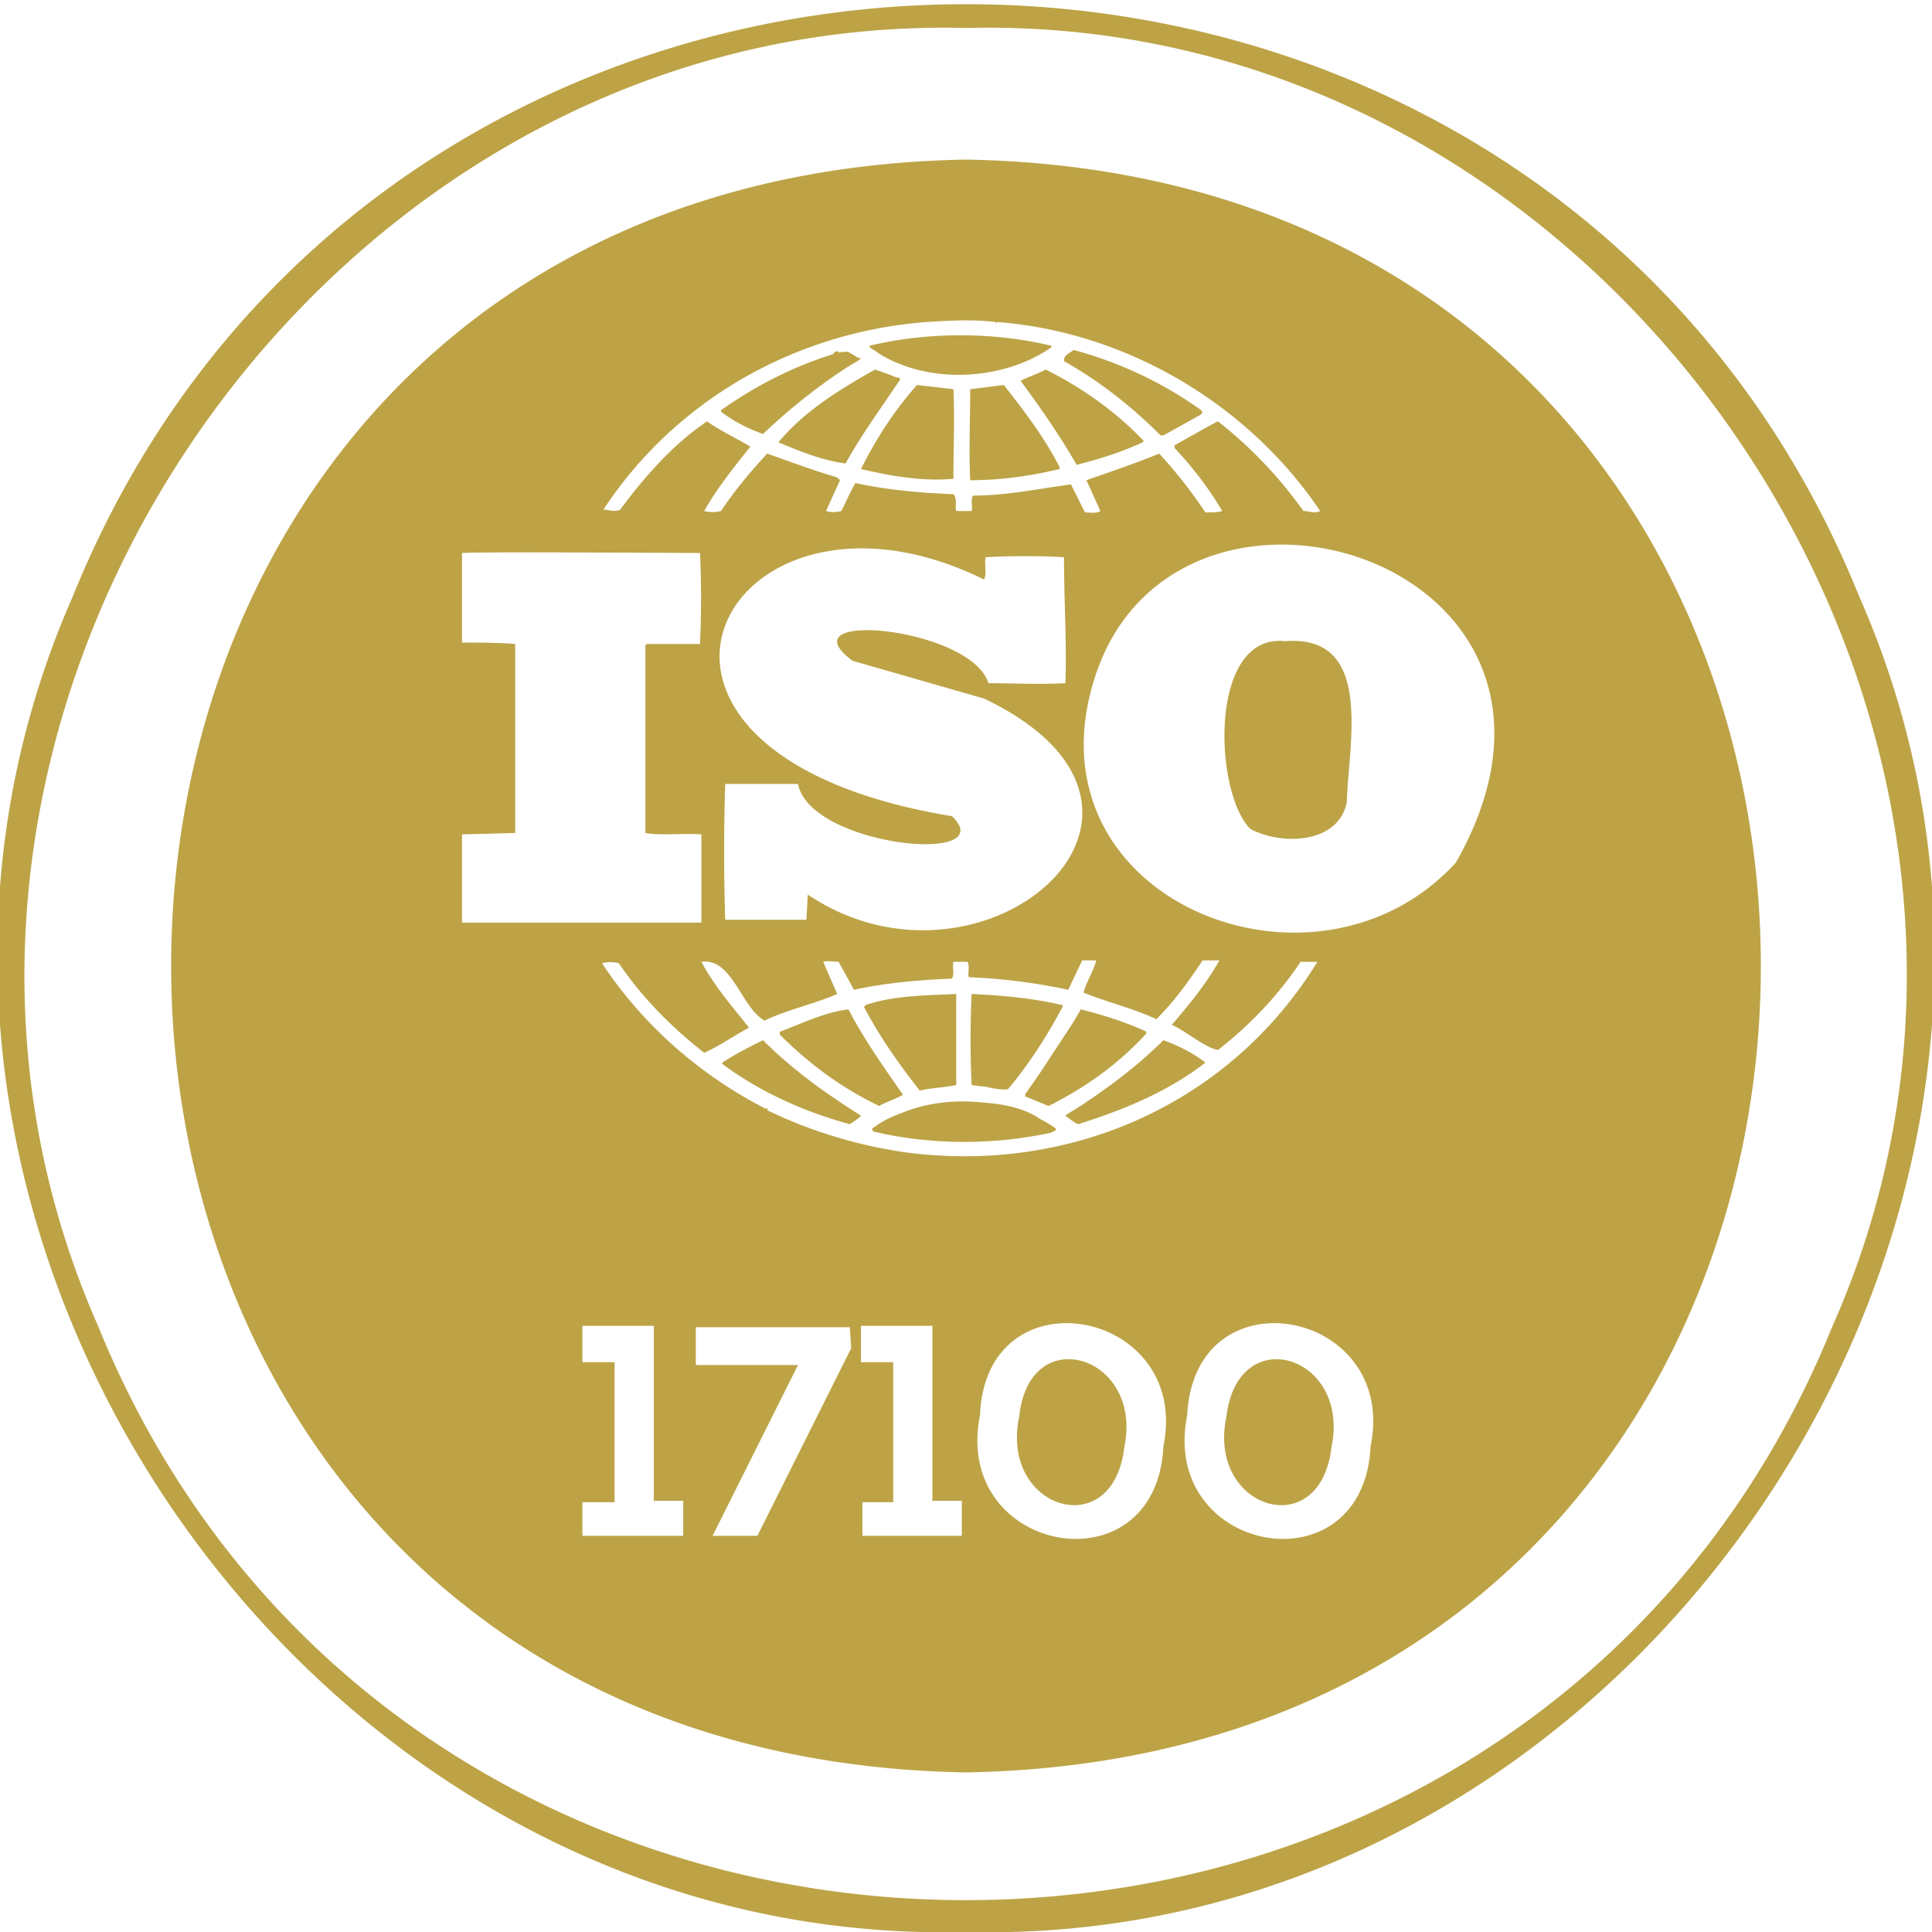 <svg xmlns="http://www.w3.org/2000/svg" xmlns:xlink="http://www.w3.org/1999/xlink" viewBox="0 0 138 138" xmlns:v="https://vecta.io/nano"><defs><path id="A" d="M0 0h138v138H0z"/></defs><clipPath id="B"><use xlink:href="#A"/></clipPath><g clip-path="url(#B)" fill="#bda346"><path d="M96.2 57.3c-.6 3-4.7 3.1-6.9 1.9-2.6-2.6-3-14 2.5-13.4 6.4-.5 4.5 7.4 4.4 11.5zM60.6 25.2c-.3-.2-.5.1-.8 0v-.1c-.2 0-.2.1-.3.2-2.9.9-5.6 2.3-8 4v.1c.9.7 1.9 1.2 3 1.6 2.1-2 4.4-3.8 7-5.4a2.47 2.47 0 0 1-.9-.4zm-6.1 49.1l-2.9 1.6v.1c2.7 2 5.8 3.4 9.1 4.3.3-.2.6-.4.8-.6-2.5-1.5-4.8-3.2-7-5.4zm6.1-2.1c-1.7.2-3.3 1-4.9 1.6v.1c2.1 2.1 4.4 3.8 7.1 5.1.5-.3 1.2-.5 1.7-.8-1.4-1.9-2.8-3.9-3.9-6zm1.9-45.8c-2.5 1.4-5.1 3-6.9 5.2 1.5.6 3.1 1.3 4.8 1.5 1.1-2.1 2.6-4 3.9-6.1-.6-.1-1.2-.3-1.8-.6zm5.5 1.4l-2.5-.3c-1.6 1.8-2.9 3.8-4 6 2.1.5 4.4.9 6.6.7 0-2.1 0-4.4-.1-6.4zm.2 43.3c-2.1.1-4.5.1-6.5.8 1.1 2.1 2.5 4.1 4 6 .8-.2 1.7-.2 2.5-.4v-6.4zm3.5-43.6l-2.4.3c0 2.1-.1 4.3 0 6.4 2.2 0 4.3-.3 6.4-.8-1-2-2.5-4-4-5.9zm-9.6-2.8c3.4 2.8 9.5 2.6 13 .1v-.1c-4.1-1-8.9-1-13 0zm13.3 55.9c-3.5-2.5-9.8-2.7-13.1.2 4.1 1 8.7 1 12.8.1.1-.1.4-.1.3-.3zm.5-8.8c-2.1-.5-4.3-.7-6.5-.8-.1 2.3-.1 4.2 0 6.5.9 0 1.7.4 2.6.3 1.5-1.8 2.8-3.8 3.9-5.9v-.1zm1.3.3c-1.2 2.1-2.6 4.1-4 6.1l1.7.7c2.6-1.3 5-3 7-5.2-1.5-.7-3.1-1.2-4.7-1.6h0zm-2.5-45.7c-.6.3-1.2.5-1.8.8 1.4 1.9 2.8 3.9 4 6 1.6-.4 3.2-.9 4.7-1.6l.1-.1c-2-2.1-4.4-3.8-7-5.1h0zm8.4 47.9c-2.1 2.1-4.5 3.8-7 5.4.3.2.5.4.9.6 3.2-1 6.4-2.3 9.1-4.4-1-.6-2-1.2-3-1.6h0zm-6.4-49.2c-.3.2-.7.4-.7.7 2.5 1.4 4.8 3.2 6.9 5.3h.1l2.7-1.5.1-.2c-2.8-2-5.8-3.5-9.1-4.3h0zm6.4 49.2c-2.1 2.1-4.5 3.8-7 5.4.3.2.5.4.9.6 3.2-1 6.4-2.3 9.1-4.4-1-.6-2-1.2-3-1.6h0zm-5.9-2.2c-1.2 2.1-2.6 4.1-4 6.1l1.7.7c2.6-1.3 5-3 7-5.2-1.5-.7-3.1-1.2-4.7-1.6h0zm-1.3-.3c-2.1-.5-4.3-.7-6.5-.8-.1 2.3-.1 4.2 0 6.5.9 0 1.7.4 2.6.3 1.5-1.8 2.8-3.8 3.9-5.9v-.1zm-.5 8.8c-3.5-2.5-9.8-2.7-13.1.2 4.1 1 8.7 1 12.8.1.1-.1.4-.1.3-.3zm-7.2-9.5c-2.1.1-4.5.1-6.5.8 1.1 2.1 2.5 4.1 4 6 .8-.2 1.7-.2 2.5-.4v-6.4zm-7.6 1.1c-1.7.2-3.3 1-4.9 1.6v.1c2.1 2.1 4.4 3.8 7.1 5.1.5-.3 1.2-.5 1.7-.8-1.4-1.9-2.8-3.9-3.9-6zm-6.1 2.1c-1 .5-2 1-2.9 1.6v.1c2.7 2 5.8 3.4 9.1 4.3.3-.2.6-.4.8-.6-2.5-1.5-4.8-3.2-7-5.4h0zm22.2-49.2c-.3.2-.7.4-.7.7 2.5 1.4 4.8 3.2 6.9 5.3h.1l2.7-1.5.1-.2c-2.8-2-5.8-3.5-9.1-4.3h0zm-2 1.3c-.6.3-1.2.5-1.8.8 1.4 1.9 2.8 3.9 4 6 1.6-.4 3.2-.9 4.7-1.6l.1-.1c-2-2.1-4.4-3.8-7-5.1h0zm-12.6-1.7c3.4 2.8 9.5 2.6 13 .1v-.1c-4.1-1-8.9-1-13 0h0zm9.6 2.8l-2.4.3c0 2.1-.1 4.3 0 6.4 2.2 0 4.3-.3 6.4-.8-1-2-2.5-4-4-5.9h0zm-3.7.3l-2.5-.3c-1.6 1.8-2.9 3.8-4 6 2.1.5 4.4.9 6.6.7 0-2.1 0-4.4-.1-6.4zm-5.5-1.4c-2.5 1.4-5.1 3-6.9 5.2 1.5.6 3.1 1.3 4.8 1.5 1.1-2.1 2.6-4 3.9-6.1-.6-.1-1.2-.3-1.8-.6zm-1.9-1.2c-.3-.2-.5.1-.8 0v-.1c-.2 0-.2.1-.3.2-2.9.9-5.6 2.3-8 4v.1c.9.7 1.9 1.2 3 1.6 2.1-2 4.4-3.8 7-5.4a2.47 2.47 0 0 1-.9-.4zm0 0c-.3-.2-.5.1-.8 0v-.1c-.2 0-.2.1-.3.2-2.9.9-5.6 2.3-8 4v.1c.9.7 1.9 1.2 3 1.6 2.1-2 4.4-3.8 7-5.4a2.47 2.47 0 0 1-.9-.4zm-6.1 49.1c-1 .5-2 1-2.9 1.6v.1c2.7 2 5.8 3.4 9.1 4.3.3-.2.6-.4.8-.6-2.5-1.5-4.8-3.2-7-5.4zm6.1-2.1c-1.7.2-3.3 1-4.9 1.6v.1c2.1 2.1 4.4 3.8 7.1 5.1.5-.3 1.2-.5 1.7-.8-1.4-1.9-2.8-3.9-3.9-6zm1.9-45.8c-2.5 1.4-5.1 3-6.9 5.2 1.5.6 3.1 1.3 4.8 1.5 1.1-2.1 2.6-4 3.9-6.1-.6-.1-1.2-.3-1.8-.6zm5.5 1.4l-2.5-.3c-1.6 1.8-2.9 3.8-4 6 2.1.5 4.4.9 6.6.7 0-2.1 0-4.4-.1-6.4zm.2 43.3c-2.1.1-4.5.1-6.5.8 1.1 2.1 2.5 4.1 4 6 .8-.2 1.7-.2 2.5-.4v-6.4zm3.5-43.6l-2.4.3c0 2.1-.1 4.3 0 6.4 2.2 0 4.3-.3 6.4-.8-1-2-2.5-4-4-5.9zm-9.6-2.8c3.4 2.8 9.5 2.6 13 .1v-.1c-4.1-1-8.9-1-13 0zm13.3 55.9c-3.5-2.5-9.8-2.7-13.1.2 4.1 1 8.7 1 12.8.1.1-.1.4-.1.3-.3zm.5-8.8c-2.1-.5-4.3-.7-6.5-.8-.1 2.3-.1 4.2 0 6.5.9 0 1.7.4 2.6.3 1.5-1.8 2.8-3.8 3.9-5.9v-.1zm1.3.3c-1.2 2.1-2.6 4.1-4 6.1l1.7.7c2.6-1.3 5-3 7-5.2-1.5-.7-3.1-1.2-4.7-1.6h0zm-2.5-45.7c-.6.3-1.2.5-1.8.8 1.4 1.9 2.8 3.9 4 6 1.6-.4 3.2-.9 4.7-1.6l.1-.1c-2-2.1-4.4-3.8-7-5.1h0zm8.4 47.9c-2.1 2.1-4.5 3.8-7 5.4.3.2.5.4.9.6 3.2-1 6.4-2.3 9.1-4.4-1-.6-2-1.2-3-1.6h0zm-6.4-49.2c-.3.2-.7.4-.7.7 2.5 1.4 4.8 3.2 6.9 5.3h.1l2.7-1.5.1-.2c-2.8-2-5.8-3.5-9.1-4.3h0zm6.4 49.2c-2.1 2.1-4.5 3.8-7 5.4.3.2.5.4.9.6 3.2-1 6.4-2.3 9.1-4.4-1-.6-2-1.2-3-1.6h0zm-5.9-2.2c-1.2 2.1-2.6 4.1-4 6.1l1.7.7c2.6-1.3 5-3 7-5.2-1.5-.7-3.1-1.2-4.7-1.6h0zm-1.3-.3c-2.1-.5-4.3-.7-6.5-.8-.1 2.3-.1 4.2 0 6.5.9 0 1.7.4 2.6.3 1.5-1.8 2.8-3.8 3.9-5.9v-.1zm-.5 8.8c-3.5-2.5-9.8-2.7-13.1.2 4.1 1 8.7 1 12.8.1.1-.1.4-.1.3-.3zm-7.2-9.5c-2.1.1-4.5.1-6.5.8 1.1 2.1 2.5 4.1 4 6 .8-.2 1.7-.2 2.5-.4v-6.4zm-7.6 1.1c-1.7.2-3.3 1-4.9 1.6v.1c2.1 2.1 4.4 3.8 7.1 5.1.5-.3 1.2-.5 1.7-.8-1.4-1.9-2.8-3.9-3.9-6zm-6.1 2.1c-1 .5-2 1-2.9 1.6v.1c2.7 2 5.8 3.4 9.1 4.3.3-.2.6-.4.8-.6-2.5-1.5-4.8-3.2-7-5.4h0zm22.2-49.2c-.3.2-.7.4-.7.7 2.5 1.4 4.8 3.2 6.9 5.3h.1l2.7-1.5.1-.2c-2.8-2-5.8-3.5-9.1-4.3h0zm-2 1.3c-.6.3-1.2.5-1.8.8 1.4 1.9 2.8 3.9 4 6 1.6-.4 3.2-.9 4.7-1.6l.1-.1c-2-2.1-4.4-3.8-7-5.1h0zm-12.6-1.7c3.4 2.8 9.5 2.6 13 .1v-.1c-4.1-1-8.9-1-13 0h0zm9.6 2.8l-2.4.3c0 2.1-.1 4.3 0 6.4 2.2 0 4.3-.3 6.4-.8-1-2-2.5-4-4-5.9h0zm-3.7.3l-2.5-.3c-1.6 1.8-2.9 3.8-4 6 2.1.5 4.4.9 6.6.7 0-2.1 0-4.4-.1-6.4zm-5.5-1.4c-2.5 1.4-5.1 3-6.9 5.2 1.5.6 3.1 1.3 4.8 1.5 1.1-2.1 2.6-4 3.9-6.1-.6-.1-1.2-.3-1.8-.6zm-1.9-1.2c-.3-.2-.5.1-.8 0v-.1c-.2 0-.2.1-.3.2-2.9.9-5.6 2.3-8 4v.1c.9.7 1.9 1.2 3 1.6 2.1-2 4.4-3.8 7-5.4a2.47 2.47 0 0 1-.9-.4zm0 0c-.3-.2-.5.1-.8 0v-.1c-.2 0-.2.1-.3.2-2.9.9-5.6 2.3-8 4v.1c.9.7 1.9 1.2 3 1.6 2.1-2 4.4-3.8 7-5.4a2.47 2.47 0 0 1-.9-.4zm-6.1 49.1c-1 .5-2 1-2.9 1.6v.1c2.7 2 5.8 3.4 9.1 4.3.3-.2.6-.4.8-.6-2.5-1.5-4.8-3.2-7-5.4zm6.1-2.1c-1.7.2-3.3 1-4.9 1.6v.1c2.1 2.1 4.4 3.8 7.1 5.1.5-.3 1.2-.5 1.7-.8-1.4-1.9-2.8-3.9-3.9-6zm1.9-45.8c-2.5 1.4-5.1 3-6.9 5.2 1.5.6 3.1 1.3 4.8 1.5 1.1-2.1 2.6-4 3.9-6.1-.6-.1-1.2-.3-1.8-.6zm5.5 1.4l-2.5-.3c-1.6 1.8-2.9 3.8-4 6 2.1.5 4.4.9 6.6.7 0-2.1 0-4.4-.1-6.4zm.2 43.3c-2.1.1-4.5.1-6.5.8 1.1 2.1 2.5 4.1 4 6 .8-.2 1.7-.2 2.5-.4v-6.4zm3.5-43.6l-2.4.3c0 2.1-.1 4.3 0 6.4 2.2 0 4.3-.3 6.4-.8-1-2-2.5-4-4-5.9zm-9.6-2.8c3.4 2.8 9.5 2.6 13 .1v-.1c-4.1-1-8.9-1-13 0zm13.3 55.9c-3.5-2.5-9.8-2.7-13.1.2 4.1 1 8.7 1 12.8.1.1-.1.4-.1.3-.3zm.5-8.8c-2.1-.5-4.3-.7-6.5-.8-.1 2.3-.1 4.2 0 6.5.9 0 1.7.4 2.6.3 1.5-1.8 2.8-3.8 3.9-5.9v-.1zm1.3.3c-1.2 2.1-2.6 4.1-4 6.1l1.7.7c2.6-1.3 5-3 7-5.2-1.5-.7-3.1-1.2-4.7-1.6h0zm-4.4 29.1c-1.4 6.6 6.7 9.1 7.5 2.2 1.4-6.6-6.8-9.1-7.5-2.2h0zm1.9-74.8c-.6.3-1.2.5-1.8.8 1.4 1.9 2.8 3.9 4 6 1.6-.4 3.2-.9 4.7-1.6l.1-.1c-2-2.1-4.4-3.8-7-5.1h0zm8.4 47.9c-2.1 2.1-4.5 3.8-7 5.4.3.2.5.4.9.6 3.2-1 6.4-2.3 9.1-4.4-1-.6-2-1.2-3-1.6h0zm-6.4-49.2c-.3.2-.7.4-.7.7 2.5 1.4 4.8 3.2 6.9 5.3h.2l2.7-1.5.1-.2c-2.8-2-5.9-3.5-9.2-4.3h0zm-3.9 76.1c-1.4 6.6 6.7 9.1 7.5 2.2 1.4-6.6-6.8-9.1-7.5-2.2h0zm10.3-26.9c-2.1 2.1-4.5 3.8-7 5.4.3.2.5.4.9.6 3.2-1 6.4-2.3 9.1-4.4-1-.6-2-1.2-3-1.6h0zm-9.9 4l1.7.7c2.6-1.3 5-3 7-5.2-1.5-.7-3.1-1.3-4.7-1.6l-4 6.1zm-3.1-.7c.7 0 1.3.3 1.9.2 1.5-1.8 2.8-3.8 3.9-5.9v-.1c-2.1-.5-4.3-.7-6.5-.8-.1 2.3-.1 4.2 0 6.5l.7.1zm-7.5 2.8c-.1.1-.4.2-.3.3 4.1 1 8.7 1 12.8.1-1.6-2.8-9.4-2.6-12.5-.4zm5.7-2.9V71c-2.1.1-4.5.1-6.5.8 1.1 2.1 2.5 4.1 4 6 .7-.1 1.6-.1 2.5-.3zm-3.8.7c-1.4-2-2.8-4-3.9-6.1-1.7.2-3.3 1-4.9 1.6v.1c2.1 2.1 4.5 3.8 7.1 5.1.5-.2 1.1-.4 1.7-.7zm-12.9-2.3v.1c2.7 2 5.8 3.4 9.1 4.3.3-.2.6-.4.8-.6-2.5-1.6-4.8-3.2-7-5.4-1 .5-2 1-2.9 1.6zm25.1-50.8c-.3.2-.7.4-.7.7 2.5 1.4 4.8 3.2 6.9 5.3h.1l2.7-1.5.1-.2c-2.8-2-5.8-3.5-9.1-4.3zm-3.8 2.1c1.4 1.9 2.8 3.9 4 6 1.6-.4 3.2-.9 4.7-1.6l.1-.1c-2.1-2.1-4.4-3.8-7-5.1-.6.3-1.2.5-1.8.8zm2.2-2.5c-4.1-1-8.9-.9-13 0 3.4 2.8 9.5 2.6 13 0h0zm-5.8 3.2c0 2.1-.1 4.3 0 6.4 2.2 0 4.3-.3 6.4-.8-1-2.1-2.5-4-4-5.9-.8 0-1.7.2-2.4.3zm-3.8-.4c-1.6 1.8-2.9 3.8-4 6 2.1.5 4.4.9 6.6.7 0-2.1.1-4.4 0-6.4l-2.6-.3zm-1.2-.4c-.6-.3-1.2-.5-1.8-.7-2.5 1.4-5.1 3-6.9 5.2 1.5.6 3.1 1.3 4.8 1.5 1.1-2 2.5-3.9 3.9-6zm-3.7-1.9c-.3-.2-.5.1-.8 0v-.1c-.2 0-.2.1-.3.2-2.9.9-5.6 2.3-8 4v.1c.9.7 1.9 1.2 3 1.6 2.1-2 4.4-3.8 7-5.4a2.47 2.47 0 0 1-.9-.4zM69 11.4c-75.7 1.3-75.7 113.9 0 115.2 75.7-1.3 75.7-113.9 0-115.2zM66.2 23c1.6-.1 3.3-.2 4.9 0l.1.1V23c9.2.7 17.9 5.8 23.1 13.5-.4.2-.8 0-1.2 0-1.7-2.4-3.8-4.6-6.1-6.4-.1 0-2.9 1.6-3.1 1.7v.2c1.3 1.4 2.4 2.8 3.4 4.5-.3.1-.7.1-1.2.1-1-1.5-2.1-2.9-3.3-4.2-1.7.7-3.5 1.3-5.2 1.9l1 2.2c-.3.2-.7.1-1.1.1l-1-2c-2.3.3-4.6.8-7 .8-.2.3 0 .8-.1 1.1h-1.1c-.1-.3.1-.9-.2-1.2-2.4-.1-4.7-.3-7-.8-.4.7-.7 1.4-1 2-.4.1-.8.1-1.1 0l1-2.2-.2-.2c-1.7-.5-3.3-1.1-5-1.7-1.2 1.3-2.3 2.6-3.3 4.1-.4.1-.8.1-1.2 0 .9-1.6 2.1-3.1 3.3-4.6-1-.6-2.1-1.1-3.1-1.8-2.4 1.6-4.5 4-6.2 6.3-.4.2-.9 0-1.2 0 5.2-7.9 13.8-12.7 23.1-13.4zM68 58.3c-27.9-4.6-16.1-26 2.3-16.9.2-.5 0-1.1.1-1.6 1.7-.1 3.9-.1 5.6 0 0 3.2.2 5.9.1 9-1.9.1-3.8 0-5.5 0-1.2-4-14.7-5.3-9.7-1.6l9.4 2.7c16.7 8-.1 22.4-12.6 14l-.1 1.8h-5.8c-.1-3.1-.1-6.6 0-9.7H57c.9 4.5 14.6 5.8 11 2.3zm-35 1.3l3.8-.1V59 46c-1.3-.1-2.5-.1-3.8-.1v-6.4c1.1-.1 15.5 0 17 0 .1 2 .1 4.3 0 6.5h-3.8l-.1.1v13.4c1.2.2 2.7 0 4 .1v6.3H33v-6.3zm15.7 50.1h-7.1v-2.4h2.3v-10h-2.3v-2.6h5.1v12.5h2.1v2.5zm5.4 0h-3.2L57 97.5h-7.3v-2.7h11l.1 1.5-6.7 13.4zm14.6 0h-7.1v-2.4h2.2v-10h-2.3v-2.6h5.1v12.5h2.1v2.5zm-4.1-27.4c-3.4-.5-6.7-1.5-9.8-3 .1-.1-.1-.2-.1-.1-4.7-2.4-8.8-6-11.7-10.4.4-.1.8-.1 1.2 0 1.7 2.5 3.8 4.6 6.1 6.4 1.1-.5 2.1-1.2 3.2-1.8-1.2-1.5-2.5-3-3.4-4.7 2.2-.3 2.8 3.2 4.5 4.2 1.7-.8 3.6-1.2 5.2-1.9l-1-2.3c.3-.1.7 0 1.1 0l1.1 2c2.3-.5 4.6-.7 7-.8.2-.4 0-.7.1-1.2h1c.2.3 0 .8.1 1.1a41.78 41.78 0 0 1 7.1.9l1-2.1h1c-.2.8-.7 1.5-.9 2.3 1.7.7 3.5 1.1 5.2 1.9 1.3-1.3 2.3-2.7 3.3-4.2h1.2c-.9 1.6-2.1 3.1-3.4 4.6 1.1.5 2.3 1.6 3.3 1.8 2.3-1.8 4.3-3.9 5.9-6.3h1.2c-6.2 10.1-17.6 15.2-29.5 13.6zm18.5 21c-.5 10.4-15.1 7.7-13.1-2.2.4-10.4 15.1-7.6 13.1 2.2zm14.8 0c-.5 10.4-15.1 7.7-13.1-2.2.5-10.4 15.1-7.6 13.1 2.2zm6.1-41.7c-10 11-30.9 2.7-25.8-13.2 5.8-18.2 38-8.3 25.8 13.2h0zm-16.4 39.6c-1.4 6.6 6.7 9.1 7.5 2.2 1.4-6.6-6.7-9.1-7.5-2.2zM83 31l2.7-1.5.1-.2c-2.8-2-5.8-3.4-9.1-4.3-.3.2-.7.4-.7.7 2.5 1.4 4.8 3.2 6.9 5.3h.1zm-6.8 48.6l-.1.1c.3.2.5.4.9.6 3.2-1 6.4-2.3 9.1-4.4-.9-.7-1.9-1.2-3-1.6-2.1 2.1-4.4 3.8-6.9 5.3zm-3.3-52.4c1.4 1.9 2.8 3.9 4 6 1.6-.4 3.2-.9 4.7-1.6l.1-.1c-2.1-2.1-4.4-3.8-7-5.1-.6.3-1.2.5-1.8.8zm-.1 74c-1.4 6.6 6.7 9.1 7.5 2.2 1.3-6.6-6.8-9.1-7.5-2.2zm.4-22.9l1.7.7c2.6-1.3 5-3 7-5.2-1.5-.7-3.1-1.3-4.7-1.6l-4 6.1zm-3.1-.7c.7 0 1.3.3 1.9.2 1.5-1.8 2.8-3.8 3.9-5.9v-.1c-2.1-.5-4.3-.7-6.5-.8-.1 2.3-.1 4.2 0 6.5l.7.1zm-7.5 2.8c-.1.1-.4.2-.3.3 4.1 1 8.7 1 12.8.1-1.6-2.8-9.4-2.6-12.5-.4zm.1-55.2c3.6 2.3 9 2 12.4-.4v-.1c-4.1-1-8.9-.9-13 0 0 .2.4.3.6.5zm6.6 2.7c0 2.1-.1 4.3 0 6.4 2.2 0 4.3-.3 6.4-.8-1-2.1-2.5-4-4-5.9-.8 0-1.7.2-2.4.3h0zm-1 49.6V71c-2.1.1-4.5.1-6.5.8 1.1 2.1 2.5 4.1 4 6 .7-.1 1.6-.1 2.5-.3h0zm-2.8-50c-1.6 1.8-2.9 3.8-4 6 2.1.5 4.4.9 6.6.7 0-2.1.1-4.4 0-6.4l-2.6-.3zm-1.2-.4c-.6-.3-1.2-.5-1.8-.7-2.5 1.4-5.1 3-6.9 5.2 1.5.6 3.1 1.3 4.8 1.5 1.1-2 2.5-3.9 3.9-6zm.2 51.1c-1.4-2-2.8-4-3.9-6.1-1.7.2-3.3 1-4.9 1.6v.1c2.1 2.1 4.4 3.8 7.1 5.1.5-.2 1.1-.4 1.7-.7zm-12.9-2.3v.1c2.7 2 5.8 3.4 9.1 4.3.3-.2.6-.4.8-.6-2.5-1.6-4.8-3.2-7-5.4-1 .5-2 1-2.9 1.6h0zm9.8-50.2c-.4-.4-.9-.7-1.5-.5v-.1c-.2 0-.2.1-.3.2-2.9.9-5.6 2.3-8 4v.1c.9.7 1.9 1.2 2.9 1.6a33.25 33.25 0 0 1 6.9-5.3h0zm-.7-.5c-.3-.2-.5.1-.8 0v-.1c-.2 0-.2.1-.3.2-2.9.9-5.6 2.3-8 4v.1c.9.7 1.9 1.2 2.9 1.6 2.1-2 4.4-3.8 7-5.4-.4-.1-.6-.2-.8-.4h0zm1.8 1.2c-2.5 1.4-5.1 3-6.9 5.2 1.5.6 3.1 1.3 4.8 1.5 1.1-2.1 2.6-4 3.9-6.1-.6-.1-1.2-.3-1.8-.6h0zm5.5 1.4l-2.5-.3c-1.6 1.8-2.9 3.8-4 6 2.1.5 4.4.9 6.6.7 0-2.1 0-4.4-.1-6.4h0zm3.7-.3l-2.4.3c0 2.1-.1 4.3 0 6.4 2.2 0 4.3-.3 6.4-.8-1-2-2.5-4-4-5.9h0zm-9.6-2.8c3.4 2.8 9.5 2.6 13 .1v-.1c-4.1-1-8.9-1-13 0h0zm12.6 1.7c-.6.3-1.2.5-1.8.8 1.4 1.9 2.8 3.9 4 6 1.6-.4 3.2-.9 4.7-1.6l.1-.1c-2-2.1-4.4-3.8-7-5.1h0zm2-1.3c-.3.2-.7.4-.7.7 2.5 1.4 4.8 3.2 6.9 5.3h.2l2.7-1.5.1-.2c-2.8-2-5.9-3.5-9.2-4.3h0zM54.5 74.3c-1 .5-2 1-2.9 1.6v.1c2.7 2 5.8 3.4 9.1 4.3.3-.2.6-.4.8-.6-2.5-1.5-4.8-3.2-7-5.4h0zm6.1-2.1c-1.7.2-3.3 1-4.9 1.6v.1c2.1 2.1 4.4 3.8 7.1 5.1.5-.3 1.2-.5 1.7-.8-1.4-1.9-2.8-3.9-3.9-6h0zm7.6-1.1c-2.1.1-4.5.1-6.5.8 1.1 2.1 2.5 4.1 4 6 .8-.2 1.7-.2 2.5-.4v-6.4zm7.2 9.5c-3.5-2.5-9.8-2.7-13.1.2 4.1 1 8.7 1 12.8.1.1-.1.4-.1.3-.3h0zm.5-8.8c-2.1-.5-4.3-.7-6.5-.8-.1 2.3-.1 4.2 0 6.5.9 0 1.7.4 2.6.3 1.5-1.8 2.8-3.8 3.9-5.9v-.1zm1.3.3c-1.2 2.1-2.6 4.1-4 6.1l1.7.7c2.6-1.3 5-3 7-5.2-1.5-.7-3.1-1.2-4.7-1.6h0zm5.9 2.2c-2.1 2.1-4.5 3.8-7 5.4.3.2.5.4.9.6 3.2-1 6.4-2.3 9.1-4.4-1-.6-2-1.2-3-1.6zm-6.4-49.2c-.3.2-.7.4-.7.7 2.5 1.4 4.8 3.2 6.9 5.3h.1l2.7-1.5.1-.2c-2.8-2-5.9-3.5-9.1-4.3zm6.4 49.2c-2.1 2.1-4.5 3.8-7 5.4.3.2.5.4.9.6 3.2-1 6.4-2.3 9.1-4.4-1-.6-2-1.2-3-1.6zm-8.4-47.9c-.6.3-1.2.5-1.8.8 1.4 1.9 2.8 3.9 4 6 1.6-.4 3.2-.9 4.7-1.6l.1-.1c-2-2.1-4.4-3.8-7-5.1zm2.5 45.7c-1.2 2.1-2.6 4.1-4 6.1l1.7.7c2.6-1.3 5-3 7-5.2-1.5-.7-3.1-1.2-4.7-1.6zm-1.3-.3c-2.1-.5-4.3-.7-6.5-.8-.1 2.3-.1 4.2 0 6.5.9 0 1.7.4 2.6.3 1.5-1.8 2.8-3.8 3.9-5.9v-.1zm-.5 8.8c-3.5-2.5-9.8-2.7-13.1.2 4.1 1 8.7 1 12.8.1.1-.1.4-.1.3-.3zM62.1 24.7c3.4 2.8 9.5 2.6 13 .1v-.1c-4.1-1-8.9-1-13 0h0zm9.6 2.8l-2.4.3c0 2.1-.1 4.3 0 6.4 2.2 0 4.3-.3 6.4-.8-1-2-2.5-4-4-5.9h0zm-3.5 43.6c-2.1.1-4.5.1-6.5.8 1.1 2.1 2.5 4.1 4 6 .8-.2 1.7-.2 2.5-.4v-6.4zM68 27.8l-2.5-.3c-1.6 1.8-2.9 3.8-4 6 2.1.5 4.4.9 6.6.7 0-2.1 0-4.4-.1-6.4zm-5.5-1.4c-2.5 1.4-5.1 3-6.9 5.2 1.5.6 3.1 1.3 4.8 1.5 1.1-2.1 2.6-4 3.9-6.1-.6-.1-1.2-.3-1.8-.6zm-1.9 45.8c-1.7.2-3.3 1-4.9 1.6v.1c2.1 2.1 4.4 3.8 7.1 5.1.5-.3 1.2-.5 1.7-.8-1.4-1.9-2.8-3.9-3.9-6zm-6.1 2.1c-1 .5-2 1-2.9 1.6v.1c2.7 2 5.8 3.4 9.1 4.3.3-.2.6-.4.8-.6-2.5-1.5-4.8-3.2-7-5.4zm6.1-49.1c-.3-.2-.5.1-.8 0v-.1c-.2 0-.2.1-.3.2-2.9.9-5.6 2.3-8 4v.1c.9.7 1.9 1.2 3 1.6 2.1-2 4.4-3.8 7-5.4a2.47 2.47 0 0 1-.9-.4zm0 0c-.3-.2-.5.1-.8 0v-.1c-.2 0-.2.1-.3.2-2.9.9-5.6 2.3-8 4v.1c.9.7 1.9 1.2 3 1.6 2.1-2 4.4-3.8 7-5.4a2.47 2.47 0 0 1-.9-.4zm1.9 1.2c-2.5 1.4-5.1 3-6.9 5.2 1.5.6 3.1 1.3 4.8 1.5 1.1-2.1 2.6-4 3.9-6.1-.6-.1-1.2-.3-1.8-.6zm5.5 1.4l-2.5-.3c-1.6 1.8-2.9 3.8-4 6 2.1.5 4.4.9 6.6.7 0-2.1 0-4.4-.1-6.4zm3.7-.3l-2.4.3c0 2.1-.1 4.3 0 6.4 2.2 0 4.3-.3 6.4-.8-1-2-2.5-4-4-5.9zm-9.6-2.8c3.4 2.8 9.5 2.6 13 .1v-.1c-4.1-1-8.9-1-13 0zm12.6 1.7c-.6.3-1.2.5-1.8.8 1.4 1.9 2.8 3.9 4 6 1.6-.4 3.2-.9 4.7-1.6l.1-.1c-2-2.1-4.4-3.8-7-5.1zm2-1.3c-.3.2-.7.4-.7.7 2.5 1.4 4.8 3.2 6.9 5.3h.1l2.7-1.5.1-.2c-2.8-2-5.8-3.5-9.1-4.3zM54.5 74.3c-1 .5-2 1-2.9 1.6v.1c2.7 2 5.8 3.4 9.1 4.3.3-.2.6-.4.8-.6-2.5-1.5-4.8-3.2-7-5.4zm6.1-2.1c-1.7.2-3.3 1-4.9 1.6v.1c2.1 2.1 4.4 3.8 7.1 5.1.5-.3 1.2-.5 1.7-.8-1.4-1.9-2.8-3.9-3.9-6zm7.6-1.1c-2.1.1-4.5.1-6.5.8 1.1 2.1 2.5 4.1 4 6 .8-.2 1.7-.2 2.5-.4v-6.4zm7.2 9.5c-3.5-2.5-9.8-2.7-13.1.2 4.1 1 8.7 1 12.8.1.1-.1.4-.1.3-.3zm.5-8.8c-2.1-.5-4.3-.7-6.5-.8-.1 2.3-.1 4.2 0 6.5.9 0 1.7.4 2.6.3 1.5-1.8 2.8-3.8 3.9-5.9v-.1zm1.3.3c-1.2 2.1-2.6 4.1-4 6.1l1.7.7c2.6-1.3 5-3 7-5.2-1.5-.7-3.1-1.2-4.7-1.6h0zm5.9 2.2c-2.1 2.1-4.5 3.8-7 5.4.3.2.5.4.9.6 3.2-1 6.4-2.3 9.1-4.4-1-.6-2-1.2-3-1.6zm-6.4-49.2c-.3.2-.7.4-.7.7 2.5 1.4 4.8 3.2 6.9 5.3h.1l2.7-1.5.1-.2c-2.8-2-5.9-3.5-9.1-4.3zm6.4 49.2c-2.1 2.1-4.5 3.8-7 5.4.3.2.5.4.9.6 3.2-1 6.4-2.3 9.1-4.4-1-.6-2-1.2-3-1.6zm-8.4-47.9c-.6.3-1.2.5-1.8.8 1.4 1.9 2.8 3.9 4 6 1.6-.4 3.2-.9 4.7-1.6l.1-.1c-2-2.1-4.4-3.8-7-5.1zm2.5 45.7c-1.2 2.1-2.6 4.1-4 6.1l1.7.7c2.6-1.3 5-3 7-5.2-1.5-.7-3.1-1.2-4.7-1.6zm-1.3-.3c-2.1-.5-4.3-.7-6.5-.8-.1 2.3-.1 4.2 0 6.5.9 0 1.7.4 2.6.3 1.5-1.8 2.8-3.8 3.9-5.9v-.1zm-.5 8.8c-3.5-2.5-9.8-2.7-13.1.2 4.1 1 8.7 1 12.8.1.1-.1.4-.1.3-.3zM62.1 24.7c3.4 2.8 9.5 2.6 13 .1v-.1c-4.1-1-8.9-1-13 0h0zm9.6 2.8l-2.4.3c0 2.1-.1 4.3 0 6.4 2.2 0 4.3-.3 6.4-.8-1-2-2.5-4-4-5.9h0zm-3.5 43.6c-2.1.1-4.5.1-6.5.8 1.1 2.1 2.5 4.1 4 6 .8-.2 1.7-.2 2.5-.4v-6.4zM68 27.8l-2.5-.3c-1.6 1.8-2.9 3.8-4 6 2.1.5 4.4.9 6.6.7 0-2.1 0-4.4-.1-6.4zm-5.5-1.4c-2.5 1.4-5.1 3-6.9 5.2 1.5.6 3.1 1.3 4.8 1.5 1.1-2.1 2.6-4 3.9-6.1-.6-.1-1.2-.3-1.8-.6zm-1.9 45.8c-1.7.2-3.3 1-4.9 1.6v.1c2.1 2.1 4.4 3.8 7.1 5.1.5-.3 1.2-.5 1.7-.8-1.4-1.9-2.8-3.9-3.9-6zm-6.1 2.1c-1 .5-2 1-2.9 1.6v.1c2.7 2 5.8 3.4 9.1 4.3.3-.2.6-.4.8-.6-2.5-1.5-4.8-3.2-7-5.4zm6.1-49.1c-.3-.2-.5.1-.8 0v-.1c-.2 0-.2.1-.3.2-2.9.9-5.6 2.3-8 4v.1c.9.7 1.9 1.2 3 1.6 2.1-2 4.4-3.8 7-5.4a2.47 2.47 0 0 1-.9-.4zm0 0c-.3-.2-.5.1-.8 0v-.1c-.2 0-.2.1-.3.2-2.9.9-5.6 2.3-8 4v.1c.9.7 1.9 1.2 3 1.6 2.1-2 4.4-3.8 7-5.4a2.47 2.47 0 0 1-.9-.4zm1.9 1.2c-2.5 1.4-5.1 3-6.9 5.2 1.5.6 3.1 1.3 4.8 1.5 1.1-2.1 2.6-4 3.9-6.1-.6-.1-1.2-.3-1.8-.6zm5.5 1.4l-2.5-.3c-1.6 1.8-2.9 3.8-4 6 2.1.5 4.4.9 6.6.7 0-2.1 0-4.4-.1-6.4zm3.7-.3l-2.4.3c0 2.1-.1 4.3 0 6.4 2.2 0 4.3-.3 6.4-.8-1-2-2.5-4-4-5.9zm-9.6-2.8c3.4 2.8 9.5 2.6 13 .1v-.1c-4.1-1-8.9-1-13 0zm12.6 1.7c-.6.3-1.2.5-1.8.8 1.4 1.9 2.8 3.9 4 6 1.6-.4 3.2-.9 4.7-1.6l.1-.1c-2-2.1-4.4-3.8-7-5.1zm2-1.3c-.3.2-.7.4-.7.7 2.5 1.4 4.8 3.2 6.9 5.3h.1l2.7-1.5.1-.2c-2.8-2-5.8-3.5-9.1-4.3zm0 0c-.3.2-.7.4-.7.7 2.5 1.4 4.8 3.2 6.9 5.3h.1l2.7-1.5.1-.2c-2.8-2-5.8-3.5-9.1-4.3zm-2 1.3c-.6.3-1.2.5-1.8.8 1.4 1.9 2.8 3.9 4 6 1.6-.4 3.2-.9 4.7-1.6l.1-.1c-2-2.1-4.4-3.8-7-5.1zm-12.6-1.7c3.4 2.8 9.5 2.6 13 .1v-.1c-4.1-1-8.9-1-13 0zm9.6 2.8l-2.4.3c0 2.1-.1 4.3 0 6.4 2.2 0 4.3-.3 6.4-.8-1-2-2.5-4-4-5.9zm-3.7.3l-2.5-.3c-1.6 1.8-2.9 3.8-4 6 2.1.5 4.4.9 6.6.7 0-2.1 0-4.4-.1-6.4zm-5.5-1.4c-2.5 1.4-5.1 3-6.9 5.2 1.5.6 3.1 1.3 4.8 1.5 1.1-2.1 2.6-4 3.9-6.1-.6-.1-1.2-.3-1.8-.6zm-1.9-1.2c-.3-.2-.5.1-.8 0v-.1c-.2 0-.2.1-.3.2-2.9.9-5.6 2.3-8 4v.1c.9.7 1.9 1.2 3 1.6 2.1-2 4.4-3.8 7-5.4a2.47 2.47 0 0 1-.9-.4zM69 138c-47.9 1.2-83.1-51.6-63.8-95.4C28-13.8 110-13.8 132.8 42.6c19.3 43.8-15.9 96.6-63.8 95.4zM69 2C22.4.8-11.8 52.1 7 94.7c22.2 54.7 101.8 54.7 123.9 0C149.8 52.1 115.6.8 69 2z"/></g></svg>